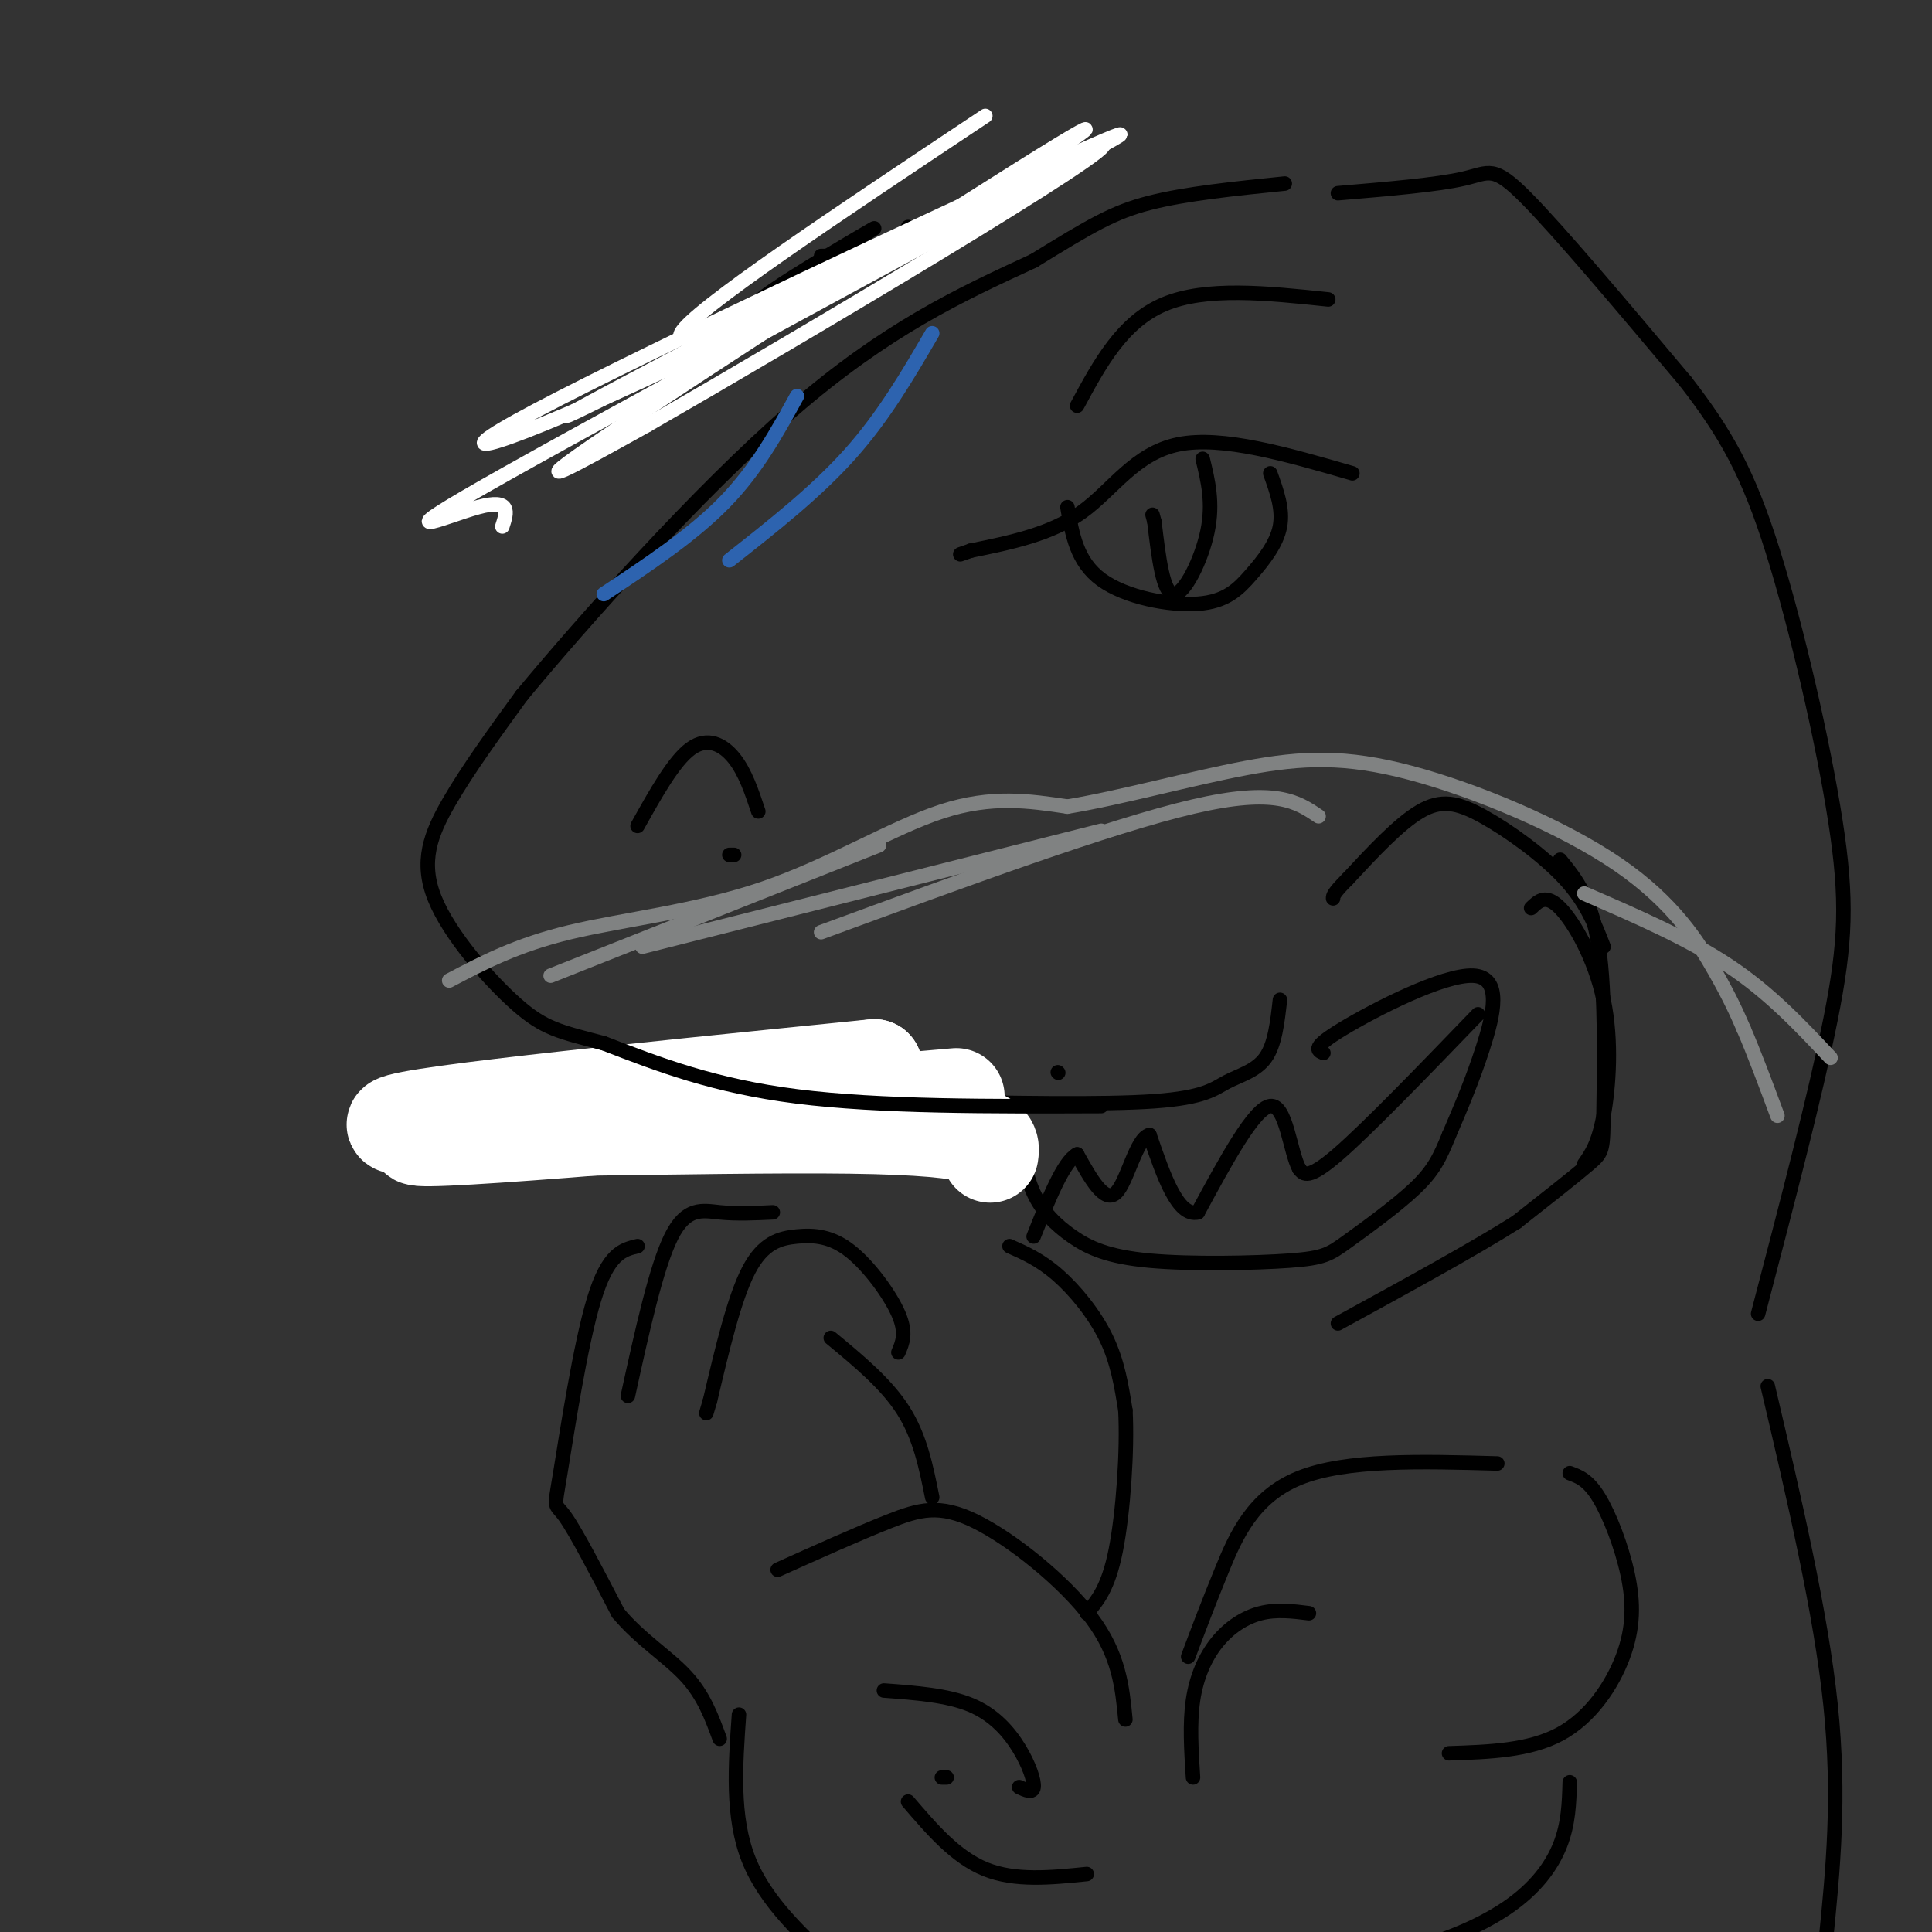 <svg viewBox='0 0 400 400' version='1.1' xmlns='http://www.w3.org/2000/svg' xmlns:xlink='http://www.w3.org/1999/xlink'><rect x="0" y="0" width="400" height="400" fill="#333333" stroke="none"/><g fill='none' stroke='rgb(0,0,0)' stroke-width='3' stroke-linecap='round' stroke-linejoin='round'><path d='M265,207c-0.518,4.625 -1.036,9.250 -3,12c-1.964,2.750 -5.375,3.625 -8,5c-2.625,1.375 -4.464,3.250 -15,4c-10.536,0.750 -29.768,0.375 -49,0'/><path d='M190,228c-19.800,-0.178 -44.800,-0.622 -58,0c-13.200,0.622 -14.600,2.311 -16,4'/><path d='M274,218c-1.262,-0.530 -2.524,-1.060 4,-5c6.524,-3.940 20.833,-11.292 27,-11c6.167,0.292 4.190,8.226 2,15c-2.190,6.774 -4.595,12.387 -7,18'/><path d='M300,235c-1.904,4.670 -3.164,7.344 -7,11c-3.836,3.656 -10.249,8.294 -14,11c-3.751,2.706 -4.839,3.479 -12,4c-7.161,0.521 -20.394,0.789 -29,0c-8.606,-0.789 -12.586,-2.636 -16,-5c-3.414,-2.364 -6.261,-5.247 -8,-9c-1.739,-3.753 -2.369,-8.377 -3,-13'/><path d='M211,234c-0.500,-2.333 -0.250,-1.667 0,-1'/><path d='M306,210c-11.417,11.833 -22.833,23.667 -29,29c-6.167,5.333 -7.083,4.167 -8,3'/><path d='M269,242c-1.911,-3.400 -2.689,-13.400 -6,-13c-3.311,0.400 -9.156,11.200 -15,22'/><path d='M248,251c-4.167,1.000 -7.083,-7.500 -10,-16'/><path d='M238,235c-2.756,0.533 -4.644,9.867 -7,12c-2.356,2.133 -5.178,-2.933 -8,-8'/><path d='M223,239c-2.833,1.500 -5.917,9.250 -9,17'/><path d='M317,188c1.542,-1.494 3.083,-2.988 6,0c2.917,2.988 7.208,10.458 9,19c1.792,8.542 1.083,18.155 0,24c-1.083,5.845 -2.542,7.923 -4,10'/><path d='M323,178c3.268,4.018 6.536,8.036 8,18c1.464,9.964 1.125,25.875 1,34c-0.125,8.125 -0.036,8.464 -3,11c-2.964,2.536 -8.982,7.268 -15,12'/><path d='M314,253c-8.667,5.500 -22.833,13.250 -37,21'/><path d='M332,196c-1.756,-4.560 -3.512,-9.119 -8,-14c-4.488,-4.881 -11.708,-10.083 -17,-13c-5.292,-2.917 -8.655,-3.548 -13,-1c-4.345,2.548 -9.673,8.274 -15,14'/><path d='M279,182c-3.000,3.000 -3.000,3.500 -3,4'/></g>
<g fill='none' stroke='rgb(255,255,255)' stroke-width='20' stroke-linecap='round' stroke-linejoin='round'><path d='M205,239c0.400,-2.800 0.800,-5.600 -29,-6c-29.800,-0.400 -89.800,1.600 -94,0c-4.200,-1.600 47.400,-6.800 99,-12'/><path d='M181,221c-10.422,1.600 -85.978,11.600 -94,14c-8.022,2.400 51.489,-2.800 111,-8'/></g>
<g fill='none' stroke='rgb(0,0,0)' stroke-width='3' stroke-linecap='round' stroke-linejoin='round'><path d='M219,222c0.000,0.000 0.100,0.100 0.1,0.1'/><path d='M228,229c-22.917,0.083 -45.833,0.167 -63,-2c-17.167,-2.167 -28.583,-6.583 -40,-11'/><path d='M125,216c-9.234,-2.429 -12.321,-3.002 -18,-8c-5.679,-4.998 -13.952,-14.423 -17,-22c-3.048,-7.577 -0.871,-13.308 3,-20c3.871,-6.692 9.435,-14.346 15,-22'/><path d='M108,144c12.556,-15.156 36.444,-42.044 56,-59c19.556,-16.956 34.778,-23.978 50,-31'/><path d='M214,54c11.867,-7.311 16.533,-10.089 24,-12c7.467,-1.911 17.733,-2.956 28,-4'/><path d='M280,98c-13.489,-3.911 -26.978,-7.822 -36,-6c-9.022,1.822 -13.578,9.378 -20,14c-6.422,4.622 -14.711,6.311 -23,8'/><path d='M201,114c-3.833,1.333 -1.917,0.667 0,0'/><path d='M263,98c1.340,3.715 2.679,7.429 2,11c-0.679,3.571 -3.378,6.998 -6,10c-2.622,3.002 -5.167,5.577 -11,6c-5.833,0.423 -14.952,-1.308 -20,-5c-5.048,-3.692 -6.024,-9.346 -7,-15'/><path d='M249,95c1.111,4.556 2.222,9.111 1,15c-1.222,5.889 -4.778,13.111 -7,13c-2.222,-0.111 -3.111,-7.556 -4,-15'/><path d='M239,108c-0.667,-2.500 -0.333,-1.250 0,0'/><path d='M275,62c-12.667,-1.333 -25.333,-2.667 -34,1c-8.667,3.667 -13.333,12.333 -18,21'/><path d='M157,168c-1.356,-4.067 -2.711,-8.133 -5,-11c-2.289,-2.867 -5.511,-4.533 -9,-2c-3.489,2.533 -7.244,9.267 -11,16'/><path d='M152,177c0.000,0.000 -1.000,0.000 -1,0'/><path d='M277,40c10.267,-0.867 20.533,-1.733 26,-3c5.467,-1.267 6.133,-2.933 13,4c6.867,6.933 19.933,22.467 33,38'/><path d='M349,79c8.426,10.871 12.990,19.048 18,35c5.010,15.952 10.464,39.679 13,56c2.536,16.321 2.153,25.234 -1,41c-3.153,15.766 -9.077,38.383 -15,61'/><path d='M325,305c1.893,0.695 3.786,1.391 6,5c2.214,3.609 4.748,10.132 6,16c1.252,5.868 1.222,11.080 -1,17c-2.222,5.920 -6.635,12.549 -13,16c-6.365,3.451 -14.683,3.726 -23,4'/><path d='M310,303c-15.689,-0.444 -31.378,-0.889 -41,3c-9.622,3.889 -13.178,12.111 -16,19c-2.822,6.889 -4.911,12.444 -7,18'/><path d='M325,369c-0.125,4.286 -0.250,8.571 -2,13c-1.750,4.429 -5.125,9.000 -11,13c-5.875,4.000 -14.250,7.429 -22,9c-7.750,1.571 -14.875,1.286 -22,1'/><path d='M233,356c-0.643,-6.673 -1.286,-13.345 -7,-21c-5.714,-7.655 -16.500,-16.292 -24,-20c-7.500,-3.708 -11.714,-2.488 -18,0c-6.286,2.488 -14.643,6.244 -23,10'/><path d='M196,368c0.000,0.000 -1.000,0.000 -1,0'/><path d='M153,355c-0.750,10.583 -1.500,21.167 2,30c3.500,8.833 11.250,15.917 19,23'/><path d='M193,310c-1.250,-6.250 -2.500,-12.500 -6,-18c-3.500,-5.500 -9.250,-10.250 -15,-15'/><path d='M186,280c0.866,-2.013 1.732,-4.026 0,-8c-1.732,-3.974 -6.062,-9.911 -10,-13c-3.938,-3.089 -7.483,-3.332 -11,-3c-3.517,0.332 -7.005,1.238 -10,7c-2.995,5.762 -5.498,16.381 -8,27'/><path d='M147,290c-1.333,4.500 -0.667,2.250 0,0'/><path d='M160,251c-3.733,0.178 -7.467,0.356 -11,0c-3.533,-0.356 -6.867,-1.244 -10,5c-3.133,6.244 -6.067,19.622 -9,33'/><path d='M132,258c-3.048,0.726 -6.095,1.452 -9,11c-2.905,9.548 -5.667,27.917 -7,36c-1.333,8.083 -1.238,5.881 1,9c2.238,3.119 6.619,11.560 11,20'/><path d='M128,334c4.511,5.422 10.289,8.978 14,13c3.711,4.022 5.356,8.511 7,13'/><path d='M225,388c-7.417,0.750 -14.833,1.500 -21,-1c-6.167,-2.500 -11.083,-8.250 -16,-14'/><path d='M211,370c1.417,0.655 2.833,1.310 3,0c0.167,-1.310 -0.917,-4.583 -3,-8c-2.083,-3.417 -5.167,-6.976 -10,-9c-4.833,-2.024 -11.417,-2.512 -18,-3'/><path d='M271,334c-3.357,-0.417 -6.714,-0.833 -10,0c-3.286,0.833 -6.500,2.917 -9,6c-2.500,3.083 -4.286,7.167 -5,12c-0.714,4.833 -0.357,10.417 0,16'/><path d='M209,258c3.200,1.422 6.400,2.844 10,6c3.600,3.156 7.600,8.044 10,13c2.400,4.956 3.200,9.978 4,15'/><path d='M233,292c0.444,8.200 -0.444,21.200 -2,29c-1.556,7.800 -3.778,10.400 -6,13'/><path d='M188,47c3.000,2.000 6.000,4.000 3,5c-3.000,1.000 -12.000,1.000 -21,1'/><path d='M366,287c5.500,23.417 11.000,46.833 13,66c2.000,19.167 0.500,34.083 -1,49'/><path d='M378,402c-0.167,8.167 -0.083,4.083 0,0'/><path d='M175,51c4.600,-2.822 9.200,-5.644 3,-2c-6.200,3.644 -23.200,13.756 -21,14c2.200,0.244 23.600,-9.378 45,-19'/></g>
<g fill='none' stroke='rgb(255,255,255)' stroke-width='3' stroke-linecap='round' stroke-linejoin='round'><path d='M204,24c-30.399,20.226 -60.797,40.453 -63,45c-2.203,4.547 23.791,-6.585 48,-20c24.209,-13.415 46.633,-29.112 30,-19c-16.633,10.112 -72.324,46.032 -93,60c-20.676,13.968 -6.338,5.984 8,-2'/><path d='M134,88c29.821,-17.119 100.375,-58.917 94,-58c-6.375,0.917 -89.679,44.548 -107,54c-17.321,9.452 31.339,-15.274 80,-40'/><path d='M201,44c23.878,-12.041 43.574,-22.143 21,-12c-22.574,10.143 -87.416,40.530 -111,53c-23.584,12.470 -5.908,7.021 28,-9c33.908,-16.021 84.047,-42.614 74,-37c-10.047,5.614 -80.282,43.434 -108,59c-27.718,15.566 -12.919,8.876 -6,7c6.919,-1.876 5.960,1.062 5,4'/></g>
<g fill='none' stroke='rgb(128,130,130)' stroke-width='3' stroke-linecap='round' stroke-linejoin='round'><path d='M93,203c6.988,-3.679 13.976,-7.357 25,-10c11.024,-2.643 26.083,-4.250 40,-9c13.917,-4.750 26.690,-12.643 37,-16c10.310,-3.357 18.155,-2.179 26,-1'/><path d='M221,167c10.957,-1.803 25.350,-5.809 37,-8c11.650,-2.191 20.556,-2.567 34,1c13.444,3.567 31.427,11.076 43,19c11.573,7.924 16.735,16.264 20,22c3.265,5.736 4.632,8.868 6,12'/><path d='M361,213c2.167,5.000 4.583,11.500 7,18'/><path d='M273,169c-4.417,-3.000 -8.833,-6.000 -26,-2c-17.167,4.000 -47.083,15.000 -77,26'/><path d='M228,172c0.000,0.000 -95.000,24.000 -95,24'/><path d='M182,175c0.000,0.000 -68.000,27.000 -68,27'/><path d='M328,185c10.750,4.667 21.500,9.333 30,15c8.500,5.667 14.750,12.333 21,19'/></g>
<g fill='none' stroke='rgb(45,99,175)' stroke-width='3' stroke-linecap='round' stroke-linejoin='round'><path d='M165,82c-4.167,7.583 -8.333,15.167 -15,22c-6.667,6.833 -15.833,12.917 -25,19'/><path d='M193,69c-5.000,8.583 -10.000,17.167 -17,25c-7.000,7.833 -16.000,14.917 -25,22'/></g>
</svg>